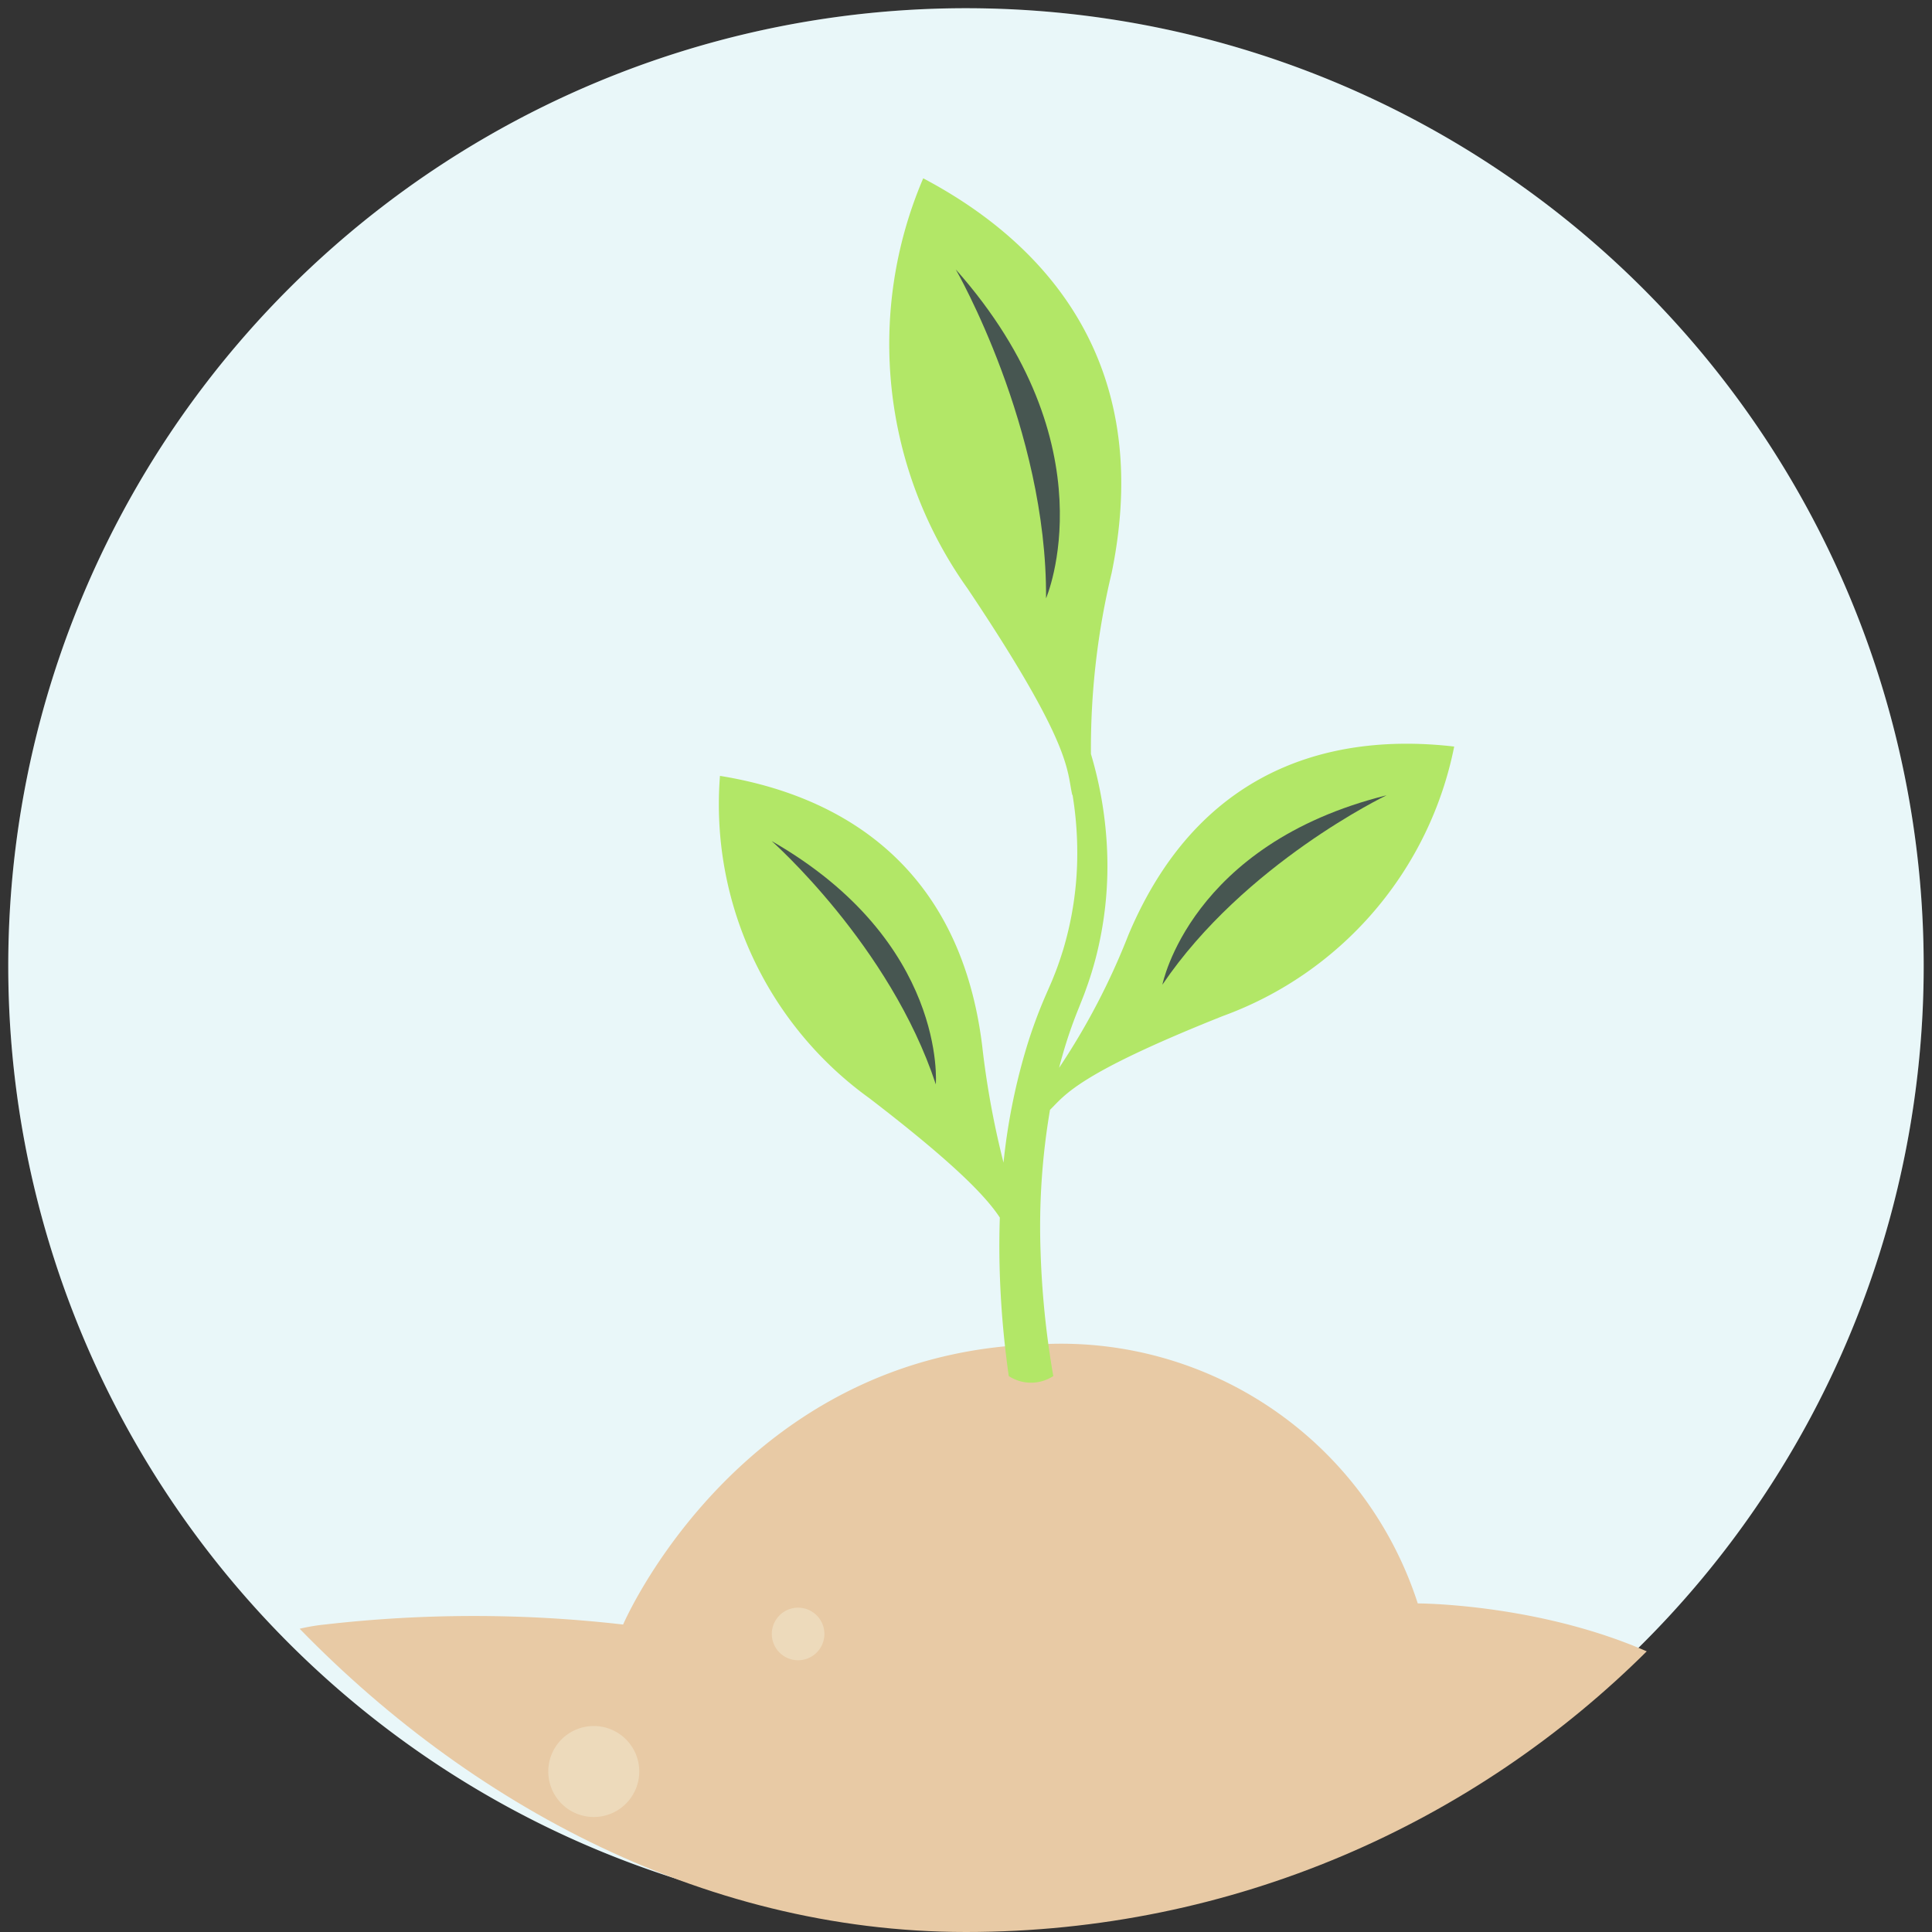 <svg xmlns="http://www.w3.org/2000/svg" xmlns:xlink="http://www.w3.org/1999/xlink" width="84" height="84" viewBox="0 0 84 84">
  <rect x="0" y="0" width="84" height="84" fill="#333333" stroke="none"/>
  <defs>
    <clipPath id="clip-path">
      <rect id="Rectangle_7651" data-name="Rectangle 7651" width="84" height="84" rx="42" transform="translate(147.263 3537.002)" fill="#f7f7f7"/>
    </clipPath>
  </defs>
  <g id="icon_-_Donate_to_plant_trees" data-name="icon - Donate to plant trees" transform="translate(-15.979 -16.002)">
    <path id="Path_30756" data-name="Path 30756" d="M41.64,0A41.64,41.64,0,1,1,0,41.64,41.64,41.64,0,0,1,41.64,0Z" transform="translate(16.338 16.359)" fill="#fff"/>
    <path id="Path_30757" data-name="Path 30757" d="M41.64,0A41.64,41.64,0,1,1,0,41.64,41.64,41.64,0,0,1,41.64,0Z" transform="translate(16.338 16.359)" fill="#27afc4" opacity="0.1"/>
    <g id="Mask_Group_13197" data-name="Mask Group 13197" transform="translate(-131.285 -3521)" clip-path="url(#clip-path)">
      <g id="Group_20395" data-name="Group 20395" transform="translate(125.255 3544.754)">
        <path id="Path_30211" data-name="Path 30211" d="M517.63,846.929H437.658s6.815-12.583,14.68-13.369a56.853,56.853,0,0,1,12.975,0s5.112-11.927,18.218-12.189a16.3,16.3,0,0,1,16.332,11.271S518.569,832.642,517.63,846.929Z" transform="translate(-416.212 -770.68)" fill="#e8caa5"/>
        <path id="Path_30212" data-name="Path 30212" d="M553.4,860.559a1.978,1.978,0,1,0,1.978-1.978A1.978,1.978,0,0,0,553.4,860.559Z" transform="translate(-507.553 -791.289)" fill="#eddabb"/>
        <path id="Path_30213" data-name="Path 30213" d="M535.37,848.2a1.143,1.143,0,1,0,1.143-1.143A1.143,1.143,0,0,0,535.37,848.2Z" transform="translate(-479.804 -784.91)" fill="#eddabb"/>
        <path id="Path_30214" data-name="Path 30214" d="M581.728,865.987a1.143,1.143,0,1,0,1.143-1.143A1.143,1.143,0,0,0,581.728,865.987Z" transform="translate(-546.848 -794.758)" fill="#eddabb"/>
        <path id="Path_30215" data-name="Path 30215" d="M453.1,866.266a1.143,1.143,0,1,0,1.143-1.143A1.143,1.143,0,0,0,453.1,866.266Z" transform="translate(-360.83 -794.911)" fill="#eddabb"/>
        <g id="Group_12776" data-name="Group 12776" transform="translate(53.243)">
          <g id="Group_12775" data-name="Group 12775">
            <path id="Path_30216" data-name="Path 30216" d="M482.866,765.609c4.21.679,10.334,3.089,11.4,11.73a37.841,37.841,0,0,0,.928,5.085,26.87,26.87,0,0,1,1.031-5.108,21.17,21.17,0,0,1,.8-2.16l.218-.5c.072-.16.134-.325.2-.488.128-.327.239-.661.344-1a14.583,14.583,0,0,0,.614-4.181,15.55,15.55,0,0,0-.206-2.555l-.011.01c-.25-1.082.042-2.118-4.548-8.97a18.308,18.308,0,0,1-1.933-17.844c4.385,2.315,10.231,7.247,8.192,17.16a32.725,32.725,0,0,0-.9,7.869,17.18,17.18,0,0,1,.707,4.308,15.951,15.951,0,0,1-.508,4.6c-.1.375-.212.748-.341,1.116-.065.182-.128.366-.2.547l-.207.522a19.5,19.5,0,0,0-.692,2.022c-.05.176-.1.351-.142.528a30.125,30.125,0,0,0,3.014-5.78c3.379-8.024,9.927-8.677,14.163-8.186a15.75,15.75,0,0,1-10.056,11.715c-6.355,2.531-6.86,3.438-7.518,4.08a30.276,30.276,0,0,0-.409,6.181,38.7,38.7,0,0,0,.381,4.32q.078.539.171,1.074a1.768,1.768,0,0,1-1.936,0c-.038-.274-.076-.55-.108-.825a40.26,40.26,0,0,1-.3-4.535q-.006-.764.02-1.531c-.544-.824-1.76-2.187-5.674-5.191A15.748,15.748,0,0,1,482.866,765.609Z" transform="translate(-482.797 -739.627)" fill="#b2e767"/>
            <g id="Group_12773" data-name="Group 12773" transform="translate(19.304 26.826)">
              <path id="Path_30217" data-name="Path 30217" d="M497.277,782.888s-6.184,2.963-9.747,8.236C487.53,791.124,488.729,785.016,497.277,782.888Z" transform="translate(-487.53 -782.888)" fill="#475651"/>
            </g>
            <g id="Group_12774" data-name="Group 12774" transform="translate(10.321 3.962)">
              <path id="Path_30218" data-name="Path 30218" d="M510.435,746.016s3.978,6.906,3.925,14.3C514.36,760.32,517.229,753.677,510.435,746.016Z" transform="translate(-510.435 -746.016)" fill="#475651"/>
            </g>
            <path id="Path_30219" data-name="Path 30219" d="M519.122,786.1s5.144,4.533,7.137,10.578C526.259,796.681,526.767,790.477,519.122,786.1Z" transform="translate(-516.805 -757.284)" fill="#475651"/>
          </g>
        </g>
      </g>
    </g>
  </g>
</svg>
